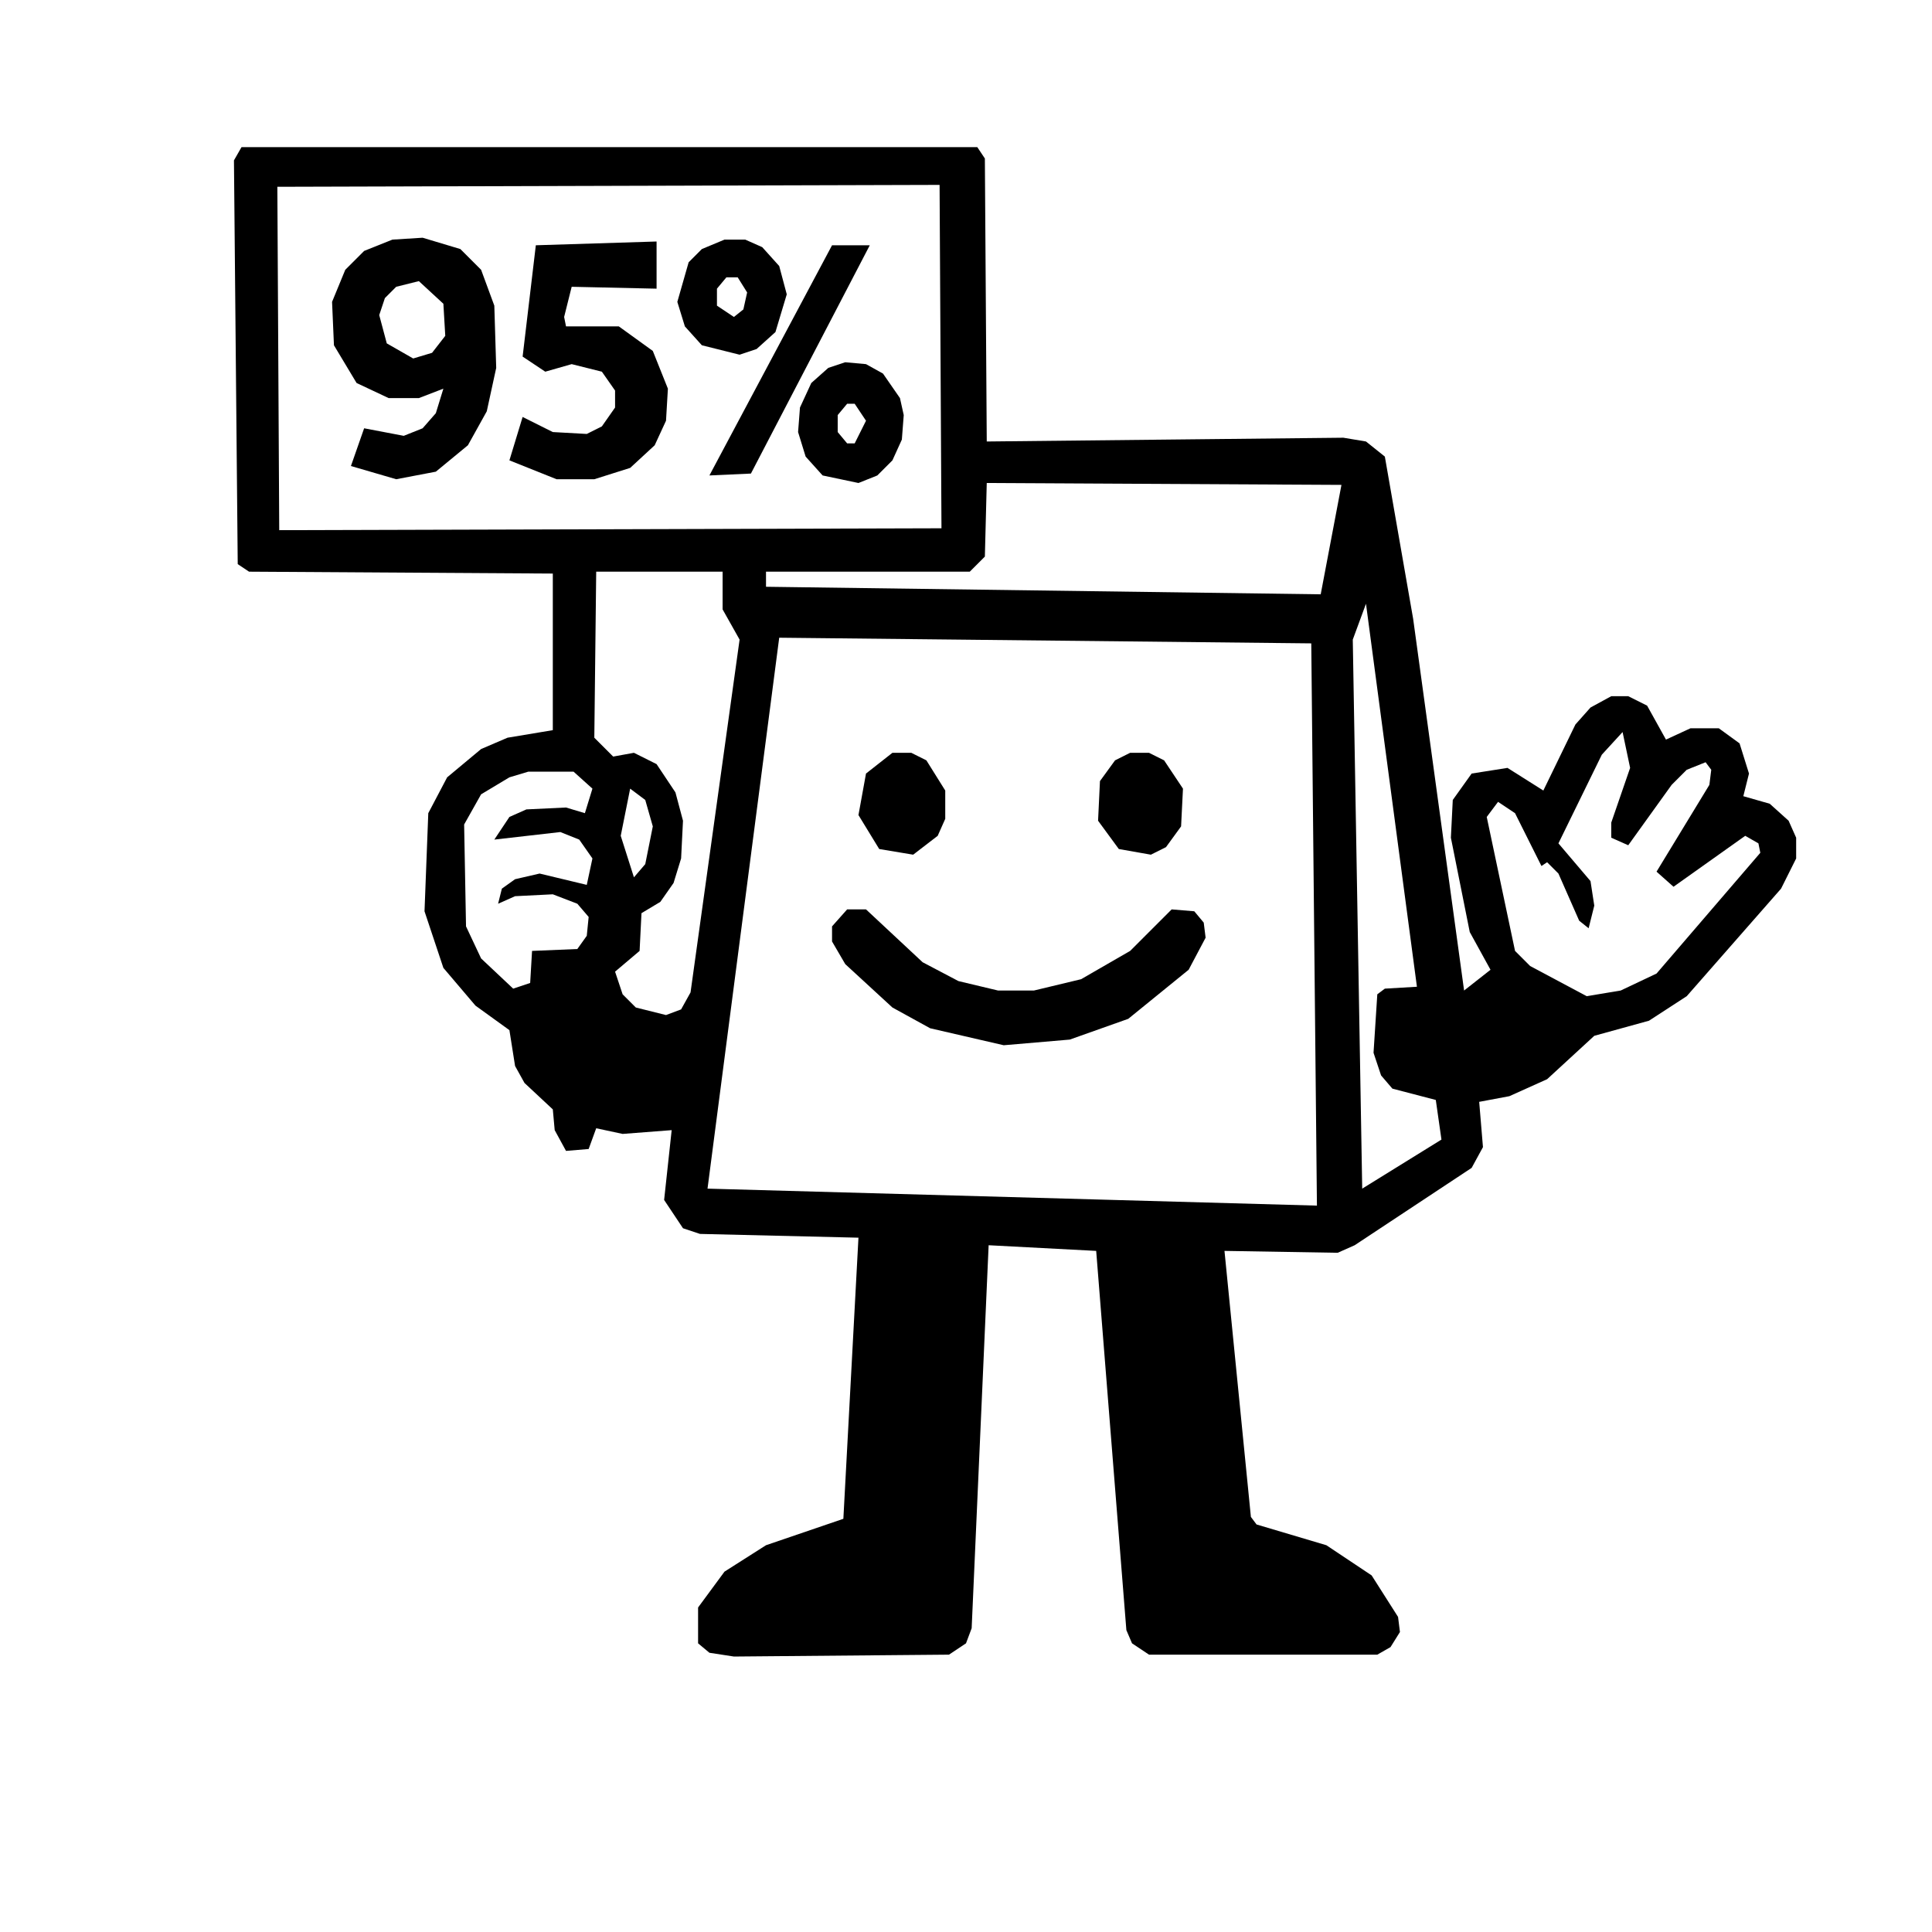<?xml version="1.0" encoding="utf-8" ?>
<svg baseProfile="tiny" height="1024" version="1.2" width="1024" xmlns="http://www.w3.org/2000/svg" xmlns:ev="http://www.w3.org/2001/xml-events" xmlns:xlink="http://www.w3.org/1999/xlink"><defs /><path d="M 128,78 L 124,85 L 126,299 L 132,303 L 293,304 L 293,387 L 269,391 L 255,397 L 237,412 L 227,431 L 225,483 L 235,513 L 252,533 L 270,546 L 273,565 L 278,574 L 293,588 L 294,599 L 300,610 L 312,609 L 316,598 L 330,601 L 356,599 L 352,636 L 362,651 L 371,654 L 455,656 L 447,805 L 406,819 L 384,833 L 370,852 L 370,871 L 376,876 L 389,878 L 503,877 L 512,871 L 515,863 L 524,660 L 581,663 L 597,864 L 600,871 L 609,877 L 730,877 L 737,873 L 742,865 L 741,857 L 727,835 L 703,819 L 666,808 L 663,804 L 649,663 L 709,664 L 718,660 L 780,619 L 786,608 L 784,584 L 800,581 L 820,572 L 845,549 L 874,541 L 894,528 L 944,471 L 952,455 L 952,444 L 948,435 L 938,426 L 924,422 L 927,410 L 922,394 L 911,386 L 896,386 L 883,392 L 873,374 L 863,369 L 854,369 L 843,375 L 835,384 L 818,419 L 799,407 L 780,410 L 770,424 L 769,444 L 779,494 L 790,514 L 776,525 L 749,328 L 734,242 L 724,234 L 712,232 L 523,234 L 522,84 L 518,78 Z M 334,418 L 342,424 L 346,438 L 342,458 L 336,465 L 329,443 Z M 304,409 L 314,418 L 310,431 L 300,428 L 279,429 L 270,433 L 262,445 L 297,441 L 307,445 L 314,455 L 311,469 L 286,463 L 273,466 L 266,471 L 264,479 L 273,475 L 293,474 L 306,479 L 312,486 L 311,496 L 306,503 L 282,504 L 281,521 L 272,524 L 255,508 L 247,491 L 246,437 L 255,421 L 270,412 L 280,409 Z  M 860,388 L 864,407 L 854,436 L 854,444 L 863,448 L 886,416 L 894,408 L 904,404 L 907,408 L 906,416 L 878,462 L 887,470 L 925,443 L 932,447 L 933,452 L 878,516 L 859,525 L 841,528 L 811,512 L 803,504 L 788,433 L 794,425 L 803,431 L 817,459 L 820,457 L 826,463 L 837,488 L 842,492 L 845,480 L 843,467 L 826,447 L 849,400 Z M 413,338 L 695,341 L 698,639 L 375,630 Z M 441,491 L 441,499 L 448,511 L 473,534 L 493,545 L 532,554 L 567,551 L 598,540 L 630,514 L 639,497 L 638,489 L 633,483 L 621,482 L 599,504 L 573,519 L 548,525 L 529,525 L 508,520 L 489,510 L 459,482 L 449,482 Z M 599,399 L 591,403 L 583,414 L 582,435 L 593,450 L 610,453 L 618,449 L 626,438 L 627,418 L 617,403 L 609,399 Z M 473,399 L 459,410 L 455,432 L 466,450 L 484,453 L 497,443 L 501,434 L 501,419 L 491,403 L 483,399 Z M 724,320 L 751,523 L 734,524 L 730,527 L 728,558 L 732,570 L 738,577 L 761,583 L 764,604 L 722,630 L 717,339 Z M 316,303 L 383,303 L 383,323 L 392,339 L 366,526 L 361,535 L 353,538 L 337,534 L 330,527 L 326,515 L 339,504 L 340,484 L 350,478 L 357,468 L 361,455 L 362,435 L 358,420 L 348,405 L 336,399 L 325,401 L 315,391 Z M 711,257 L 700,315 L 406,311 L 406,303 L 514,303 L 522,295 L 523,256 Z M 147,99 L 498,98 L 499,280 L 148,281 Z M 448,192 L 439,195 L 430,203 L 424,216 L 423,229 L 427,242 L 436,252 L 455,256 L 465,252 L 473,244 L 478,233 L 479,220 L 477,211 L 468,198 L 459,193 Z M 449,214 L 453,214 L 459,223 L 453,235 L 449,235 L 444,229 L 444,220 Z M 461,130 L 441,130 L 376,252 L 398,251 Z M 384,127 L 372,132 L 365,139 L 359,160 L 363,173 L 372,183 L 392,188 L 401,185 L 411,176 L 417,156 L 413,141 L 404,131 L 395,127 Z M 385,147 L 391,147 L 396,155 L 394,164 L 389,168 L 380,162 L 380,153 Z M 348,128 L 284,130 L 277,189 L 289,197 L 303,193 L 319,197 L 326,207 L 326,216 L 319,226 L 311,230 L 293,229 L 277,221 L 270,244 L 295,254 L 315,254 L 334,248 L 347,236 L 353,223 L 354,206 L 346,186 L 328,173 L 300,173 L 299,168 L 303,152 L 348,153 Z M 224,126 L 208,127 L 193,133 L 183,143 L 176,160 L 177,183 L 189,203 L 206,211 L 222,211 L 235,206 L 231,219 L 224,227 L 214,231 L 193,227 L 186,247 L 210,254 L 231,250 L 248,236 L 258,218 L 263,195 L 262,162 L 255,143 L 244,132 Z M 222,149 L 235,161 L 236,178 L 229,187 L 219,190 L 205,182 L 201,167 L 204,158 L 210,152 Z" fill="black" fill-rule="evenodd" stroke="none" /></svg>